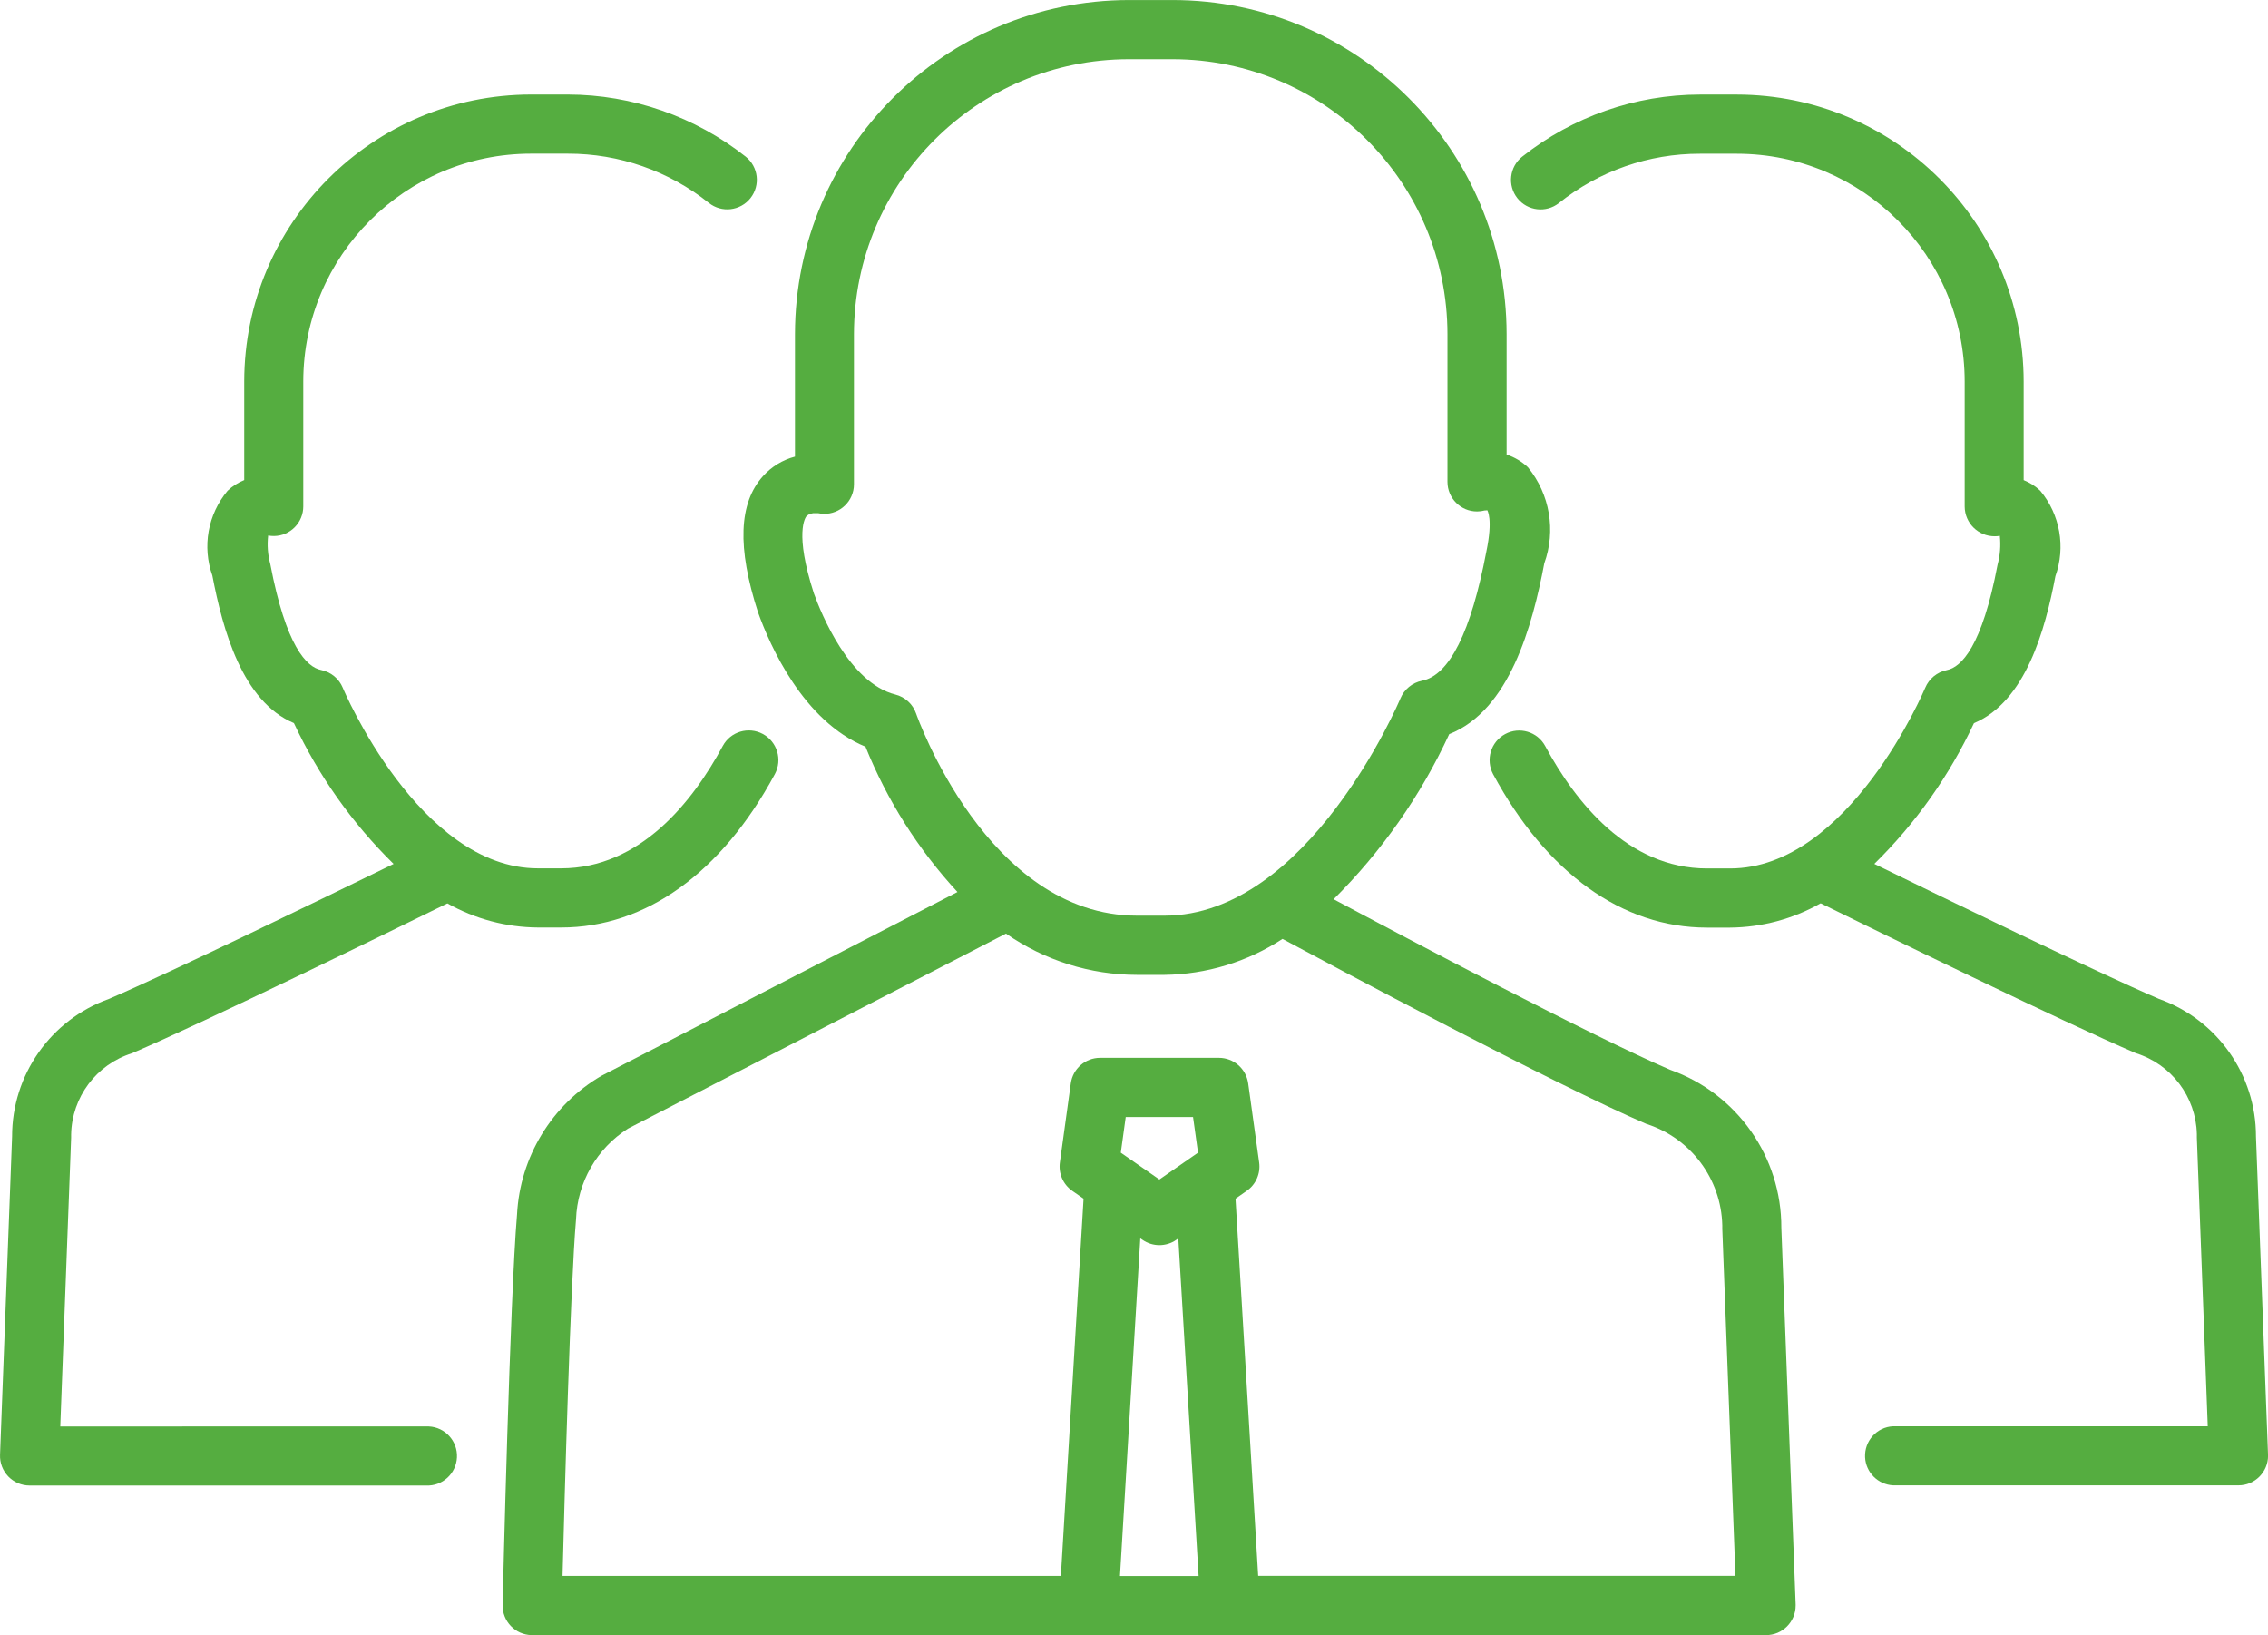 <?xml version="1.0" encoding="utf-8"?>
<!-- Generator: Adobe Illustrator 16.0.0, SVG Export Plug-In . SVG Version: 6.00 Build 0)  -->
<!DOCTYPE svg PUBLIC "-//W3C//DTD SVG 1.1//EN" "http://www.w3.org/Graphics/SVG/1.1/DTD/svg11.dtd">
<svg version="1.1" id="Layer_1" xmlns="http://www.w3.org/2000/svg" xmlns:xlink="http://www.w3.org/1999/xlink" x="0px" y="0px"
	 width="65.292px" height="47.066px" viewBox="11 20 65.292 47.066" enable-background="new 11 20 65.292 47.066"
	 xml:space="preserve">
<g transform="translate(-24)">
	<g transform="translate(23.348 -2.356)">
		<path fill="#55AD40" d="M61.655,25.078h-1.063c-1.858,0.003-3.662,0.633-5.119,1.788c-0.367,0.292-0.43,0.828-0.137,1.196
			c0.291,0.368,0.827,0.43,1.195,0.138l0,0c1.152-0.921,2.584-1.422,4.061-1.419h1.062c3.62,0.003,6.554,2.936,6.558,6.555v3.6
			c0.002,0.476,0.391,0.859,0.867,0.856c0.049,0,0.097-0.004,0.145-0.013c0.029,0.279,0.008,0.561-0.065,0.831
			c-0.448,2.358-1.043,2.952-1.462,3.035c-0.279,0.056-0.512,0.247-0.621,0.509c-0.021,0.052-2.199,5.2-5.617,5.2h-0.666
			c-2.277,0-3.789-1.915-4.656-3.522c-0.223-0.415-0.74-0.569-1.154-0.346c-0.414,0.224-0.568,0.74-0.346,1.155
			c1.537,2.847,3.723,4.416,6.154,4.416h0.668c0.914-0.008,1.812-0.249,2.607-0.7c1.551,0.763,6.959,3.407,9.076,4.315
			c1.023,0.32,1.729,1.257,1.754,2.328c-0.002,0.033-0.002,0.067,0,0.101l0.314,8.31h-9.056c-0.47,0.021-0.831,0.421-0.809,0.891
			c0.021,0.438,0.371,0.787,0.809,0.809h9.94c0.471,0,0.852-0.382,0.852-0.853c0-0.011,0-0.021-0.001-0.031l-0.347-9.157
			c0.002-1.776-1.115-3.361-2.787-3.959c-1.781-0.763-6.088-2.855-8.2-3.888c1.19-1.168,2.161-2.541,2.868-4.051
			c1.488-0.625,2.051-2.687,2.345-4.232c0.3-0.838,0.134-1.772-0.435-2.457c-0.139-0.132-0.302-0.236-0.479-0.307v-2.84
			C69.904,28.778,66.212,25.085,61.655,25.078z"/>
		<path fill="#55AD40" d="M11.89,64.855c0.161,0.167,0.382,0.261,0.613,0.261h11.413c0.469,0.023,0.868-0.339,0.891-0.809
			c0.023-0.469-0.339-0.868-0.809-0.891c-0.028-0.002-0.055-0.002-0.083,0H13.387l0.313-8.312c0-0.026,0-0.065,0-0.091
			c0.02-1.076,0.726-2.018,1.752-2.34c2.118-0.907,7.525-3.551,9.08-4.313c0.796,0.448,1.693,0.688,2.606,0.694h0.668
			c2.431,0,4.617-1.568,6.153-4.416c0.223-0.415,0.068-0.931-0.346-1.155c-0.414-0.223-0.931-0.069-1.154,0.346
			c-0.867,1.607-2.379,3.522-4.655,3.522h-0.668c-3.412,0-5.6-5.152-5.617-5.2c-0.109-0.262-0.342-0.453-0.621-0.509
			c-0.419-0.083-1.012-0.677-1.465-3.051c-0.072-0.267-0.093-0.546-0.061-0.821c0.462,0.088,0.908-0.216,0.996-0.678
			c0.01-0.052,0.015-0.105,0.015-0.158v-3.6c0.004-3.619,2.937-6.551,6.555-6.555H28c1.476-0.003,2.908,0.497,4.06,1.419
			c0.368,0.292,0.904,0.23,1.196-0.138c0.292-0.369,0.23-0.904-0.138-1.196c-1.457-1.153-3.259-1.783-5.118-1.787h-1.059
			c-4.559,0.005-8.253,3.699-8.258,8.258v2.84c-0.178,0.071-0.34,0.175-0.479,0.307c-0.568,0.679-0.735,1.606-0.439,2.44
			c0.3,1.56,0.86,3.623,2.348,4.248c0.707,1.512,1.679,2.885,2.87,4.054c-2.115,1.033-6.421,3.124-8.2,3.887
			c-1.672,0.6-2.787,2.187-2.783,3.963l-0.347,9.157C11.644,64.463,11.73,64.688,11.89,64.855L11.89,64.855z"/>
		<path fill="#55AD40" d="M45.41,22.357h-1.257c-5.308,0.006-9.609,4.308-9.615,9.616V35.5c-0.354,0.093-0.674,0.288-0.919,0.56
			c-0.7,0.776-0.751,2.053-0.143,3.927c0.342,0.954,1.3,3.127,3.092,3.862c0.622,1.543,1.519,2.96,2.648,4.183l-10.252,5.292
			c-1.429,0.836-2.341,2.335-2.427,3.988c-0.206,2.421-0.407,10.88-0.415,11.239c-0.011,0.471,0.361,0.86,0.831,0.871
			c0.007,0,0.014,0,0.02,0h35.521c0.471,0,0.852-0.381,0.852-0.852c0-0.011,0-0.021,0-0.031L62.934,57.7
			c0.008-2.042-1.275-3.867-3.2-4.55c-2.238-0.959-7.551-3.769-9.689-4.91c1.382-1.374,2.509-2.983,3.328-4.752
			c1.733-0.684,2.393-3.106,2.737-4.918c0.34-0.939,0.161-1.987-0.47-2.762c-0.176-0.166-0.386-0.292-0.615-0.367v-3.469
			C55.019,26.664,50.717,22.361,45.41,22.357L45.41,22.357z M45.029,56.307l-1.111-0.772l0.142-1.026h1.938l0.143,1.026
			L45.029,56.307z M44.543,58.044c0.292,0.203,0.679,0.203,0.972,0l0.058-0.043l0.585,9.722h-2.264l0.585-9.722L44.543,58.044z
			 M59.066,54.713c1.266,0.413,2.135,1.579,2.168,2.91c-0.002,0.033-0.002,0.066,0,0.101l0.379,9.993h-13.74L47.22,56.859
			l0.324-0.226c0.264-0.184,0.401-0.499,0.357-0.816l-0.316-2.277c-0.059-0.422-0.418-0.735-0.843-0.735h-3.42
			c-0.425,0-0.785,0.313-0.843,0.735l-0.315,2.277c-0.044,0.317,0.094,0.633,0.357,0.816l0.325,0.226l-0.653,10.86H27.847
			c0.058-2.274,0.224-8.344,0.388-10.264c0.038-1.066,0.599-2.045,1.5-2.615l10.878-5.611c1.107,0.771,2.424,1.187,3.773,1.188
			h0.788c1.208-0.015,2.388-0.373,3.399-1.035c1.365,0.733,7.854,4.201,10.49,5.332H59.066z M54.441,38.236
			c-0.439,2.309-1.063,3.559-1.852,3.715c-0.279,0.056-0.512,0.247-0.621,0.509c-0.026,0.063-2.648,6.253-6.791,6.253h-0.792
			c-4.311,0-6.339-5.758-6.359-5.816c-0.094-0.273-0.32-0.48-0.6-0.55c-1.326-0.336-2.135-2.331-2.343-2.909
			c-0.567-1.748-0.247-2.188-0.208-2.232c0.071-0.059,0.162-0.087,0.254-0.079c0.043,0,0.073,0,0.076,0
			c0.459,0.1,0.912-0.192,1.012-0.652c0.013-0.059,0.019-0.12,0.019-0.18v-4.322c0.005-4.37,3.547-7.91,7.916-7.913h1.257
			c4.368,0.005,7.908,3.545,7.913,7.913v4.254c0.001,0.471,0.383,0.852,0.853,0.851c0.074,0,0.148-0.01,0.22-0.029
			c0.024,0,0.049-0.001,0.073-0.006C54.468,37.043,54.64,37.287,54.441,38.236z"/>
	</g>
</g>
</svg>
